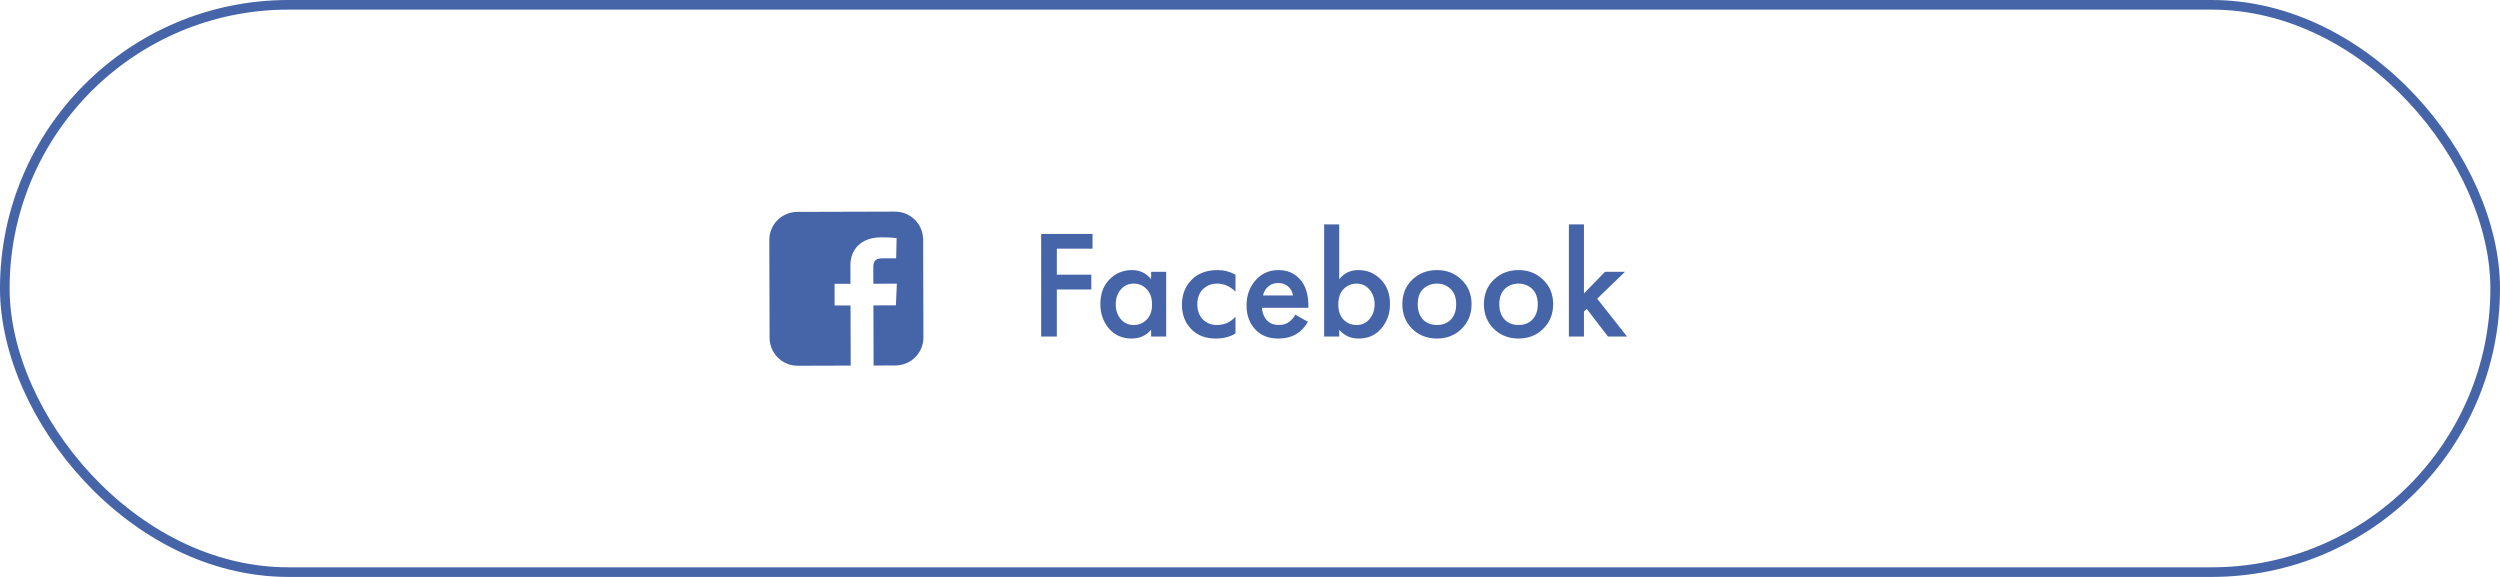 <?xml version="1.0" encoding="UTF-8"?> <svg xmlns="http://www.w3.org/2000/svg" width="260" height="60" viewBox="0 0 260 60" fill="none"> <rect x="0.5" y="0.5" width="259" height="59" rx="29.5" stroke="#4664A8"></rect> <path d="M82.921 22.037C81.303 22.042 80.004 23.348 80.008 24.967L80.037 35.124C80.042 36.742 81.348 38.042 82.967 38.037L88.472 38.021L88.454 31.766L86.8 31.771L86.794 29.519L88.448 29.514L88.442 27.59C88.438 26.079 89.411 24.688 91.662 24.682C92.574 24.679 93.248 24.765 93.248 24.765L93.201 26.868C93.201 26.868 92.514 26.863 91.764 26.866C90.952 26.868 90.823 27.242 90.825 27.863L90.829 29.508L93.273 29.501L93.173 31.753L90.836 31.76L90.853 38.015L93.124 38.008C94.742 38.004 96.042 36.697 96.037 35.078L96.008 24.922C96.004 23.303 94.697 22.004 93.078 22.008L82.921 22.037L82.921 22.037Z" fill="#4664A8"></path> <path d="M113.624 24.328V25.864H109.912V28.568H113.496V30.104H109.912V35H108.28V24.328H113.624ZM119.717 29.048V28.264H121.285V35H119.717V34.296C119.194 34.904 118.522 35.208 117.701 35.208C116.709 35.208 115.914 34.856 115.317 34.152C114.73 33.448 114.437 32.605 114.437 31.624C114.437 30.557 114.752 29.704 115.381 29.064C116.021 28.413 116.8 28.088 117.717 28.088C118.56 28.088 119.226 28.408 119.717 29.048ZM117.909 29.496C117.354 29.496 116.901 29.704 116.549 30.12C116.208 30.536 116.037 31.048 116.037 31.656C116.037 32.253 116.208 32.76 116.549 33.176C116.901 33.592 117.354 33.8 117.909 33.8C118.442 33.8 118.89 33.613 119.253 33.24C119.626 32.867 119.813 32.344 119.813 31.672C119.813 30.979 119.626 30.445 119.253 30.072C118.89 29.688 118.442 29.496 117.909 29.496ZM128.489 28.568V30.328C127.924 29.773 127.289 29.496 126.585 29.496C125.988 29.496 125.492 29.693 125.097 30.088C124.713 30.472 124.521 30.989 124.521 31.64C124.521 32.312 124.724 32.851 125.129 33.256C125.513 33.619 125.988 33.8 126.553 33.8C127.332 33.8 127.977 33.512 128.489 32.936V34.68C127.924 35.032 127.241 35.208 126.441 35.208C125.364 35.208 124.511 34.877 123.881 34.216C123.241 33.555 122.921 32.712 122.921 31.688C122.921 30.632 123.263 29.763 123.945 29.08C124.607 28.419 125.508 28.088 126.649 28.088C127.3 28.088 127.913 28.248 128.489 28.568ZM134.712 32.728L136.024 33.464C135.725 33.997 135.347 34.408 134.888 34.696C134.365 35.037 133.704 35.208 132.904 35.208C131.965 35.208 131.208 34.92 130.632 34.344C129.971 33.683 129.64 32.824 129.64 31.768C129.64 30.659 129.997 29.736 130.712 29C131.32 28.392 132.072 28.088 132.968 28.088C133.843 28.088 134.563 28.381 135.128 28.968C135.757 29.619 136.072 30.568 136.072 31.816V32.008H131.24C131.283 32.573 131.475 33.027 131.816 33.368C132.104 33.656 132.504 33.8 133.016 33.8C133.432 33.8 133.789 33.688 134.088 33.464C134.333 33.272 134.541 33.027 134.712 32.728ZM131.352 30.728H134.472C134.408 30.355 134.248 30.051 133.992 29.816C133.715 29.56 133.363 29.432 132.936 29.432C132.488 29.432 132.12 29.576 131.832 29.864C131.597 30.077 131.437 30.365 131.352 30.728ZM139.279 23.336V29.048C139.769 28.408 140.436 28.088 141.279 28.088C142.196 28.088 142.969 28.413 143.599 29.064C144.239 29.704 144.559 30.557 144.559 31.624C144.559 32.605 144.26 33.448 143.663 34.152C143.076 34.856 142.287 35.208 141.295 35.208C140.473 35.208 139.801 34.904 139.279 34.296V35H137.711V23.336H139.279ZM141.087 29.496C140.553 29.496 140.1 29.688 139.727 30.072C139.364 30.445 139.183 30.979 139.183 31.672C139.183 32.344 139.364 32.867 139.727 33.24C140.1 33.613 140.553 33.8 141.087 33.8C141.641 33.8 142.089 33.592 142.431 33.176C142.783 32.76 142.959 32.253 142.959 31.656C142.959 31.048 142.783 30.536 142.431 30.12C142.089 29.704 141.641 29.496 141.087 29.496ZM146.867 29.096C147.56 28.424 148.419 28.088 149.443 28.088C150.467 28.088 151.32 28.424 152.003 29.096C152.696 29.757 153.043 30.605 153.043 31.64C153.043 32.664 152.696 33.517 152.003 34.2C151.32 34.872 150.467 35.208 149.443 35.208C148.419 35.208 147.56 34.872 146.867 34.2C146.184 33.517 145.843 32.664 145.843 31.64C145.843 30.605 146.184 29.757 146.867 29.096ZM147.987 33.224C148.35 33.608 148.835 33.8 149.443 33.8C150.051 33.8 150.536 33.608 150.899 33.224C151.262 32.829 151.443 32.307 151.443 31.656C151.443 30.941 151.246 30.403 150.851 30.04C150.467 29.677 149.998 29.496 149.443 29.496C148.888 29.496 148.414 29.677 148.019 30.04C147.635 30.403 147.443 30.941 147.443 31.656C147.443 32.307 147.624 32.829 147.987 33.224ZM155.352 29.096C156.045 28.424 156.904 28.088 157.928 28.088C158.952 28.088 159.805 28.424 160.488 29.096C161.181 29.757 161.528 30.605 161.528 31.64C161.528 32.664 161.181 33.517 160.488 34.2C159.805 34.872 158.952 35.208 157.928 35.208C156.904 35.208 156.045 34.872 155.352 34.2C154.669 33.517 154.328 32.664 154.328 31.64C154.328 30.605 154.669 29.757 155.352 29.096ZM156.472 33.224C156.834 33.608 157.32 33.8 157.928 33.8C158.536 33.8 159.021 33.608 159.384 33.224C159.746 32.829 159.928 32.307 159.928 31.656C159.928 30.941 159.73 30.403 159.336 30.04C158.952 29.677 158.482 29.496 157.928 29.496C157.373 29.496 156.898 29.677 156.504 30.04C156.12 30.403 155.928 30.941 155.928 31.656C155.928 32.307 156.109 32.829 156.472 33.224ZM163.164 23.336H164.732V30.52L166.924 28.264H169.004L166.108 31.064L169.212 35H167.228L165.02 32.12L164.732 32.408V35H163.164V23.336Z" fill="#4664A8"></path> </svg> 